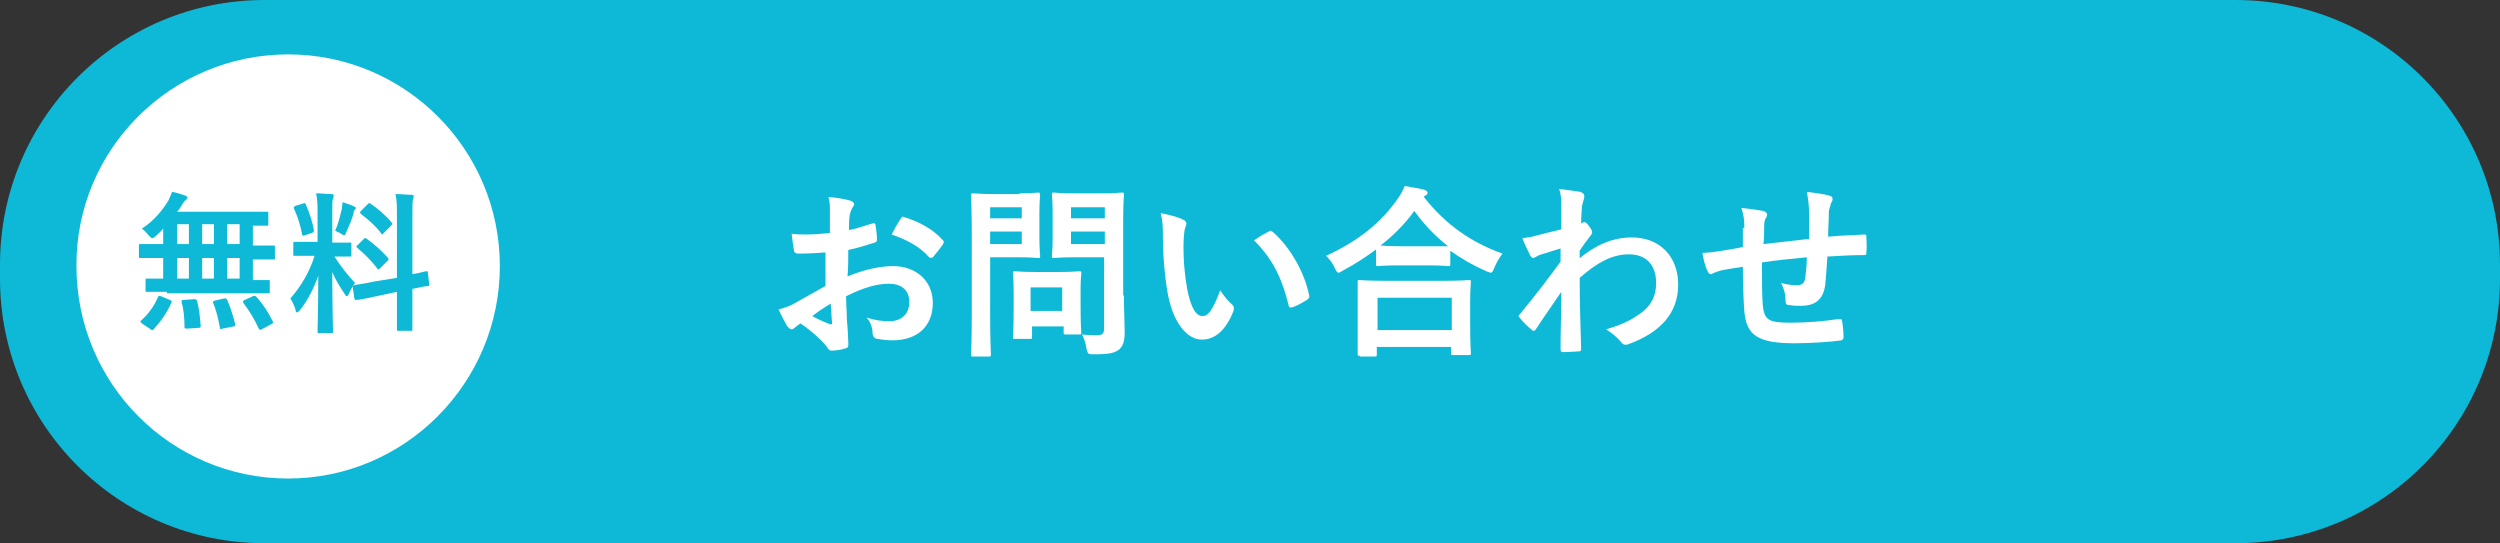 <?xml version="1.0" encoding="utf-8"?>
<!-- Generator: Adobe Illustrator 26.5.3, SVG Export Plug-In . SVG Version: 6.00 Build 0)  -->
<svg version="1.1" id="contact_btn.svg" xmlns="http://www.w3.org/2000/svg" xmlns:xlink="http://www.w3.org/1999/xlink" x="0px"
	 y="0px" viewBox="0 0 340.1 73.9" style="enable-background:new 0 0 340.1 73.9;" xml:space="preserve">
<rect x="0" y="0" width="340.1" height="73.9" fill="#333333" stroke="none"/>
<style type="text/css">
	.st0{fill-rule:evenodd;clip-rule:evenodd;fill:#0DB9D7;}
	.st1{fill-rule:evenodd;clip-rule:evenodd;fill:#FFFFFF;}
	.st2{enable-background:new    ;}
	.st3{fill:#FFFFFF;}
	.st4{fill:#0DB9D7;}
</style>
<path id="長方形_2" class="st0" d="M36,0h268.1c19.9,0,36,16.1,36,36v1.9c0,19.9-16.1,36-36,36H36c-19.9,0-36-16.1-36-36V36
	C0,16.1,16.1,0,36,0z"/>
<path id="楕円形_1" class="st1" d="M39.2,7.4C55.1,7.4,68,20.3,68,36.2S55.1,65.1,39.2,65.1S10.4,52.2,10.4,36.2c0,0,0,0,0,0
	C10.3,20.3,23.3,7.4,39.2,7.4C39.2,7.4,39.2,7.4,39.2,7.4z"/>
<g class="st2">
	<path class="st3" d="M112.8,34.3c-1.3,0.1-2.5,0.2-4.2,0.2c-0.4,0-0.6-0.2-0.6-0.5c-0.1-0.5-0.2-1.3-0.3-2.2c0.7,0.1,1.3,0.1,2,0.1
		c1.1,0,2.1-0.1,3.2-0.2c0-0.8,0-1.8,0-2.9c0-0.7,0-1.4-0.2-2c1.3,0.1,2.3,0.3,3,0.5c0.3,0.1,0.5,0.3,0.5,0.5c0,0.1-0.1,0.2-0.2,0.4
		c-0.2,0.3-0.3,0.7-0.4,1c-0.1,0.7-0.1,1.3-0.1,2.1c1.1-0.2,2.1-0.6,3.2-0.9c0.2-0.1,0.4,0,0.4,0.2c0.1,0.6,0.2,1.3,0.2,2
		c0,0.3-0.1,0.3-0.3,0.4c-1.7,0.5-2.1,0.7-3.6,1c0,1.2,0,2.4-0.1,3.6c2.4-1,4.6-1.4,6.2-1.4c3.1,0,5.4,2,5.4,5
		c0,3.2-2.1,5.1-5.5,5.1c-0.7,0-1.5-0.1-2.1-0.2c-0.4-0.1-0.6-0.4-0.6-0.8c0-0.6-0.2-1.4-0.8-2.1c1.2,0.4,2.2,0.5,3.1,0.5
		c1.4,0,2.7-0.8,2.7-2.6c0-1.6-1-2.5-2.8-2.5c-1.4,0-3.2,0.4-5.8,1.7c0,1.1,0.1,1.9,0.1,3c0.1,1.1,0.2,2.7,0.2,3.3
		c0,0.4,0.1,0.7-0.4,0.8c-0.6,0.2-1.4,0.3-1.9,0.3c-0.3,0-0.4-0.2-0.6-0.5c-0.7-0.9-2-2.1-3.6-3.2c-0.3,0.2-0.6,0.4-0.8,0.6
		c-0.1,0.1-0.3,0.2-0.4,0.2c-0.2,0-0.4-0.2-0.6-0.4c-0.3-0.5-0.8-1.5-1.2-2.3c0.7-0.2,1.5-0.4,2.3-0.9c1.1-0.6,2.3-1.3,4.1-2.3V34.3
		z M110.5,43c0.7,0.4,1.6,0.8,2.4,1.1c0.2,0.1,0.3,0,0.3-0.2c-0.1-0.7-0.1-1.8-0.2-2.6C112.2,41.8,111.4,42.3,110.5,43z M122.5,29.8
		c0.2-0.3,0.3-0.4,0.4-0.3c2.3,0.7,4,1.7,5.3,3.1c0.1,0.1,0.2,0.2,0.2,0.3s-0.1,0.2-0.1,0.3c-0.3,0.5-1,1.3-1.4,1.8
		c-0.1,0.1-0.4,0.1-0.5,0c-1.3-1.5-3.1-2.4-5.1-3.1C121.7,31.1,122.1,30.4,122.5,29.8z"/>
	<path class="st3" d="M138.7,26.3c1.6,0,2.4-0.1,2.5-0.1c0.2,0,0.3,0,0.3,0.3c0,0.2-0.1,0.9-0.1,2.5v3.3c0,1.6,0.1,2.3,0.1,2.5
		c0,0.3,0,0.3-0.3,0.3c-0.2,0-0.9-0.1-2.5-0.1h-4v7.8c0,3.5,0.1,5.2,0.1,5.4c0,0.3,0,0.3-0.3,0.3h-2.1c-0.3,0-0.3,0-0.3-0.3
		c0-0.2,0.1-1.9,0.1-5.4V32c0-3.5-0.1-5.2-0.1-5.4c0-0.3,0-0.3,0.3-0.3c0.2,0,1.1,0.1,2.9,0.1H138.7z M134.7,28.2v1.5h4.3v-1.5
		H134.7z M139,31.5h-4.3v1.7h4.3V31.5z M138.1,46.1c-0.3,0-0.3,0-0.3-0.3c0-0.2,0.1-0.8,0.1-4.1v-1.8c0-1.8-0.1-2.5-0.1-2.7
		c0-0.3,0-0.3,0.3-0.3c0.2,0,0.8,0.1,2.7,0.1h3.3c1.9,0,2.5-0.1,2.7-0.1c0.3,0,0.3,0,0.3,0.3c0,0.2-0.1,0.8-0.1,2.2v1.9
		c0,3.2,0.1,3.8,0.1,3.9c0,0.3,0,0.3-0.3,0.3h-1.8c-0.3,0-0.3,0-0.3-0.3v-0.8h-4.3v1.4c0,0.3,0,0.3-0.3,0.3H138.1z M140.2,42.3h4.3
		v-3.2h-4.3V42.3z M152.9,40.2c0,1.8,0.1,3.8,0.1,5c0,1.2-0.2,1.8-0.7,2.3c-0.6,0.5-1.3,0.7-3.5,0.7c-0.8,0-0.8,0-1-0.8
		c-0.1-0.7-0.3-1.3-0.6-1.9c0.8,0.1,1.4,0.1,2,0.1c0.8,0,1-0.2,1-1V35h-4c-2,0-2.6,0.1-2.8,0.1c-0.3,0-0.3,0-0.3-0.3
		c0-0.2,0.1-0.8,0.1-2.3v-3.7c0-1.5-0.1-2.1-0.1-2.3c0-0.3,0-0.3,0.3-0.3c0.2,0,0.8,0.1,2.8,0.1h3.6c1.9,0,2.6-0.1,2.8-0.1
		c0.3,0,0.3,0,0.3,0.3c0,0.2-0.1,1.2-0.1,3.3V40.2z M145.7,28.2v1.5h4.6v-1.5H145.7z M150.3,33.2v-1.7h-4.6v1.7H150.3z"/>
	<path class="st3" d="M161,29.9c0.2,0.1,0.4,0.3,0.4,0.5c0,0.2-0.1,0.4-0.2,0.7c-0.1,0.3-0.2,1.4-0.2,2.5c0,1.6,0.1,3.4,0.5,5.7
		c0.4,2,1,3.7,2.1,3.7c0.8,0,1.4-0.9,2.4-3.5c0.6,0.9,1.1,1.5,1.6,1.9c0.3,0.3,0.3,0.6,0.2,0.9c-1,2.6-2.5,3.9-4.3,3.9
		c-2,0-4-2.3-4.7-6.6c-0.4-2.4-0.6-5-0.6-7.3c0-1.4,0-2.1-0.3-3.3C159,29.2,160.2,29.5,161,29.9z M172.6,31.5
		c0.1-0.1,0.2-0.1,0.3-0.1c0.1,0,0.2,0.1,0.3,0.2c2.3,2,4.3,5.5,4.9,8.6c0.1,0.3-0.1,0.4-0.3,0.6c-0.7,0.4-1.3,0.8-2,1
		c-0.3,0.1-0.5,0-0.5-0.3c-0.9-3.6-2.1-6.2-4.7-8.8C171.6,32,172.2,31.7,172.6,31.5z"/>
	<path class="st3" d="M187.4,33.8c-1.5,1.1-3,2.1-4.7,3c-0.3,0.2-0.5,0.3-0.6,0.3c-0.2,0-0.3-0.2-0.5-0.6c-0.3-0.7-0.7-1.2-1.2-1.7
		c4.6-2.1,7.6-4.7,9.7-7.7c0.5-0.7,0.7-1.1,1-1.8c1,0.2,1.9,0.3,2.6,0.5c0.3,0.1,0.5,0.2,0.5,0.4c0,0.1,0,0.3-0.3,0.4
		c-0.1,0.1-0.2,0.1-0.2,0.2c3,3.8,6.5,6.2,10.7,7.7c-0.4,0.5-0.8,1.2-1.1,1.9c-0.2,0.5-0.3,0.7-0.5,0.7c-0.1,0-0.3-0.1-0.6-0.2
		c-1.8-0.8-3.4-1.7-4.9-2.8v1.8c0,0.3,0,0.3-0.3,0.3c-0.2,0-0.8-0.1-2.8-0.1h-3.9c-2,0-2.7,0.1-2.8,0.1c-0.3,0-0.3,0-0.3-0.3V33.8z
		 M185,48.4c-0.3,0-0.3,0-0.3-0.3c0-0.2,0-0.8,0-4.5v-2.2c0-2.2,0-2.9,0-3c0-0.3,0-0.3,0.3-0.3c0.2,0,1,0.1,3.4,0.1h8
		c2.4,0,3.3-0.1,3.4-0.1c0.3,0,0.3,0,0.3,0.3c0,0.2-0.1,0.9-0.1,2.7v2.5c0,3.6,0.1,4.3,0.1,4.4c0,0.3,0,0.3-0.3,0.3h-2.1
		c-0.3,0-0.3,0-0.3-0.3v-0.8h-10.1v1c0,0.3,0,0.3-0.3,0.3H185z M187.4,44.9h10.1v-4.4h-10.1V44.9z M194.4,33.5c1.5,0,2.2,0,2.6,0
		c-1.8-1.4-3.3-3-4.6-4.8c-1.3,1.8-2.9,3.4-4.6,4.7c0.3,0,1,0.1,2.7,0.1H194.4z"/>
	<path class="st3" d="M214.8,35.2c2.3-1.9,4.6-2.9,7.2-2.9c3.8,0,6.3,2.6,6.3,6.4c0,3.9-2.4,6.5-6.7,8.1c-0.2,0.1-0.3,0.1-0.4,0.1
		c-0.3,0-0.5-0.1-0.7-0.4c-0.5-0.6-1.1-1.1-2-1.7c2.4-0.7,3.7-1.4,5.1-2.5c1.2-1,1.7-2.3,1.7-3.8c0-2.4-1.3-3.9-3.7-3.9
		c-2.3,0-4.3,1.1-6.7,3.2c0,3.2,0.1,6.3,0.2,9.7c0,0.2-0.1,0.3-0.3,0.3c-0.3,0-1.4,0.1-2.2,0.1c-0.2,0-0.3-0.1-0.3-0.4
		c0-2.6,0.1-5.2,0.1-7.8c-1.2,1.8-2.5,3.6-3.4,5c-0.1,0.2-0.2,0.3-0.4,0.3c-0.1,0-0.2-0.1-0.3-0.2c-0.6-0.5-1.1-1-1.5-1.5
		c-0.1-0.1-0.2-0.2-0.2-0.3c0-0.1,0.1-0.2,0.2-0.3c2.2-2.7,3.6-4.5,5.5-7.1c0-0.6,0-1.3,0-1.8c-0.7,0.2-1.9,0.6-2.9,0.9
		c-0.4,0.2-0.7,0.4-0.8,0.4c-0.2,0-0.4-0.2-0.5-0.5c-0.3-0.6-0.7-1.4-1-2.2c0.6-0.1,1-0.1,1.7-0.3c0.7-0.2,1.6-0.4,3.6-0.9
		c0-1.1,0-2.2,0-3.3c0-0.6,0-1.4-0.3-2.2c1.5,0.2,2.3,0.3,2.9,0.4c0.5,0.2,0.6,0.4,0.5,0.9c-0.1,0.3-0.2,0.7-0.3,1.1
		c0,0.6-0.1,1.2-0.1,2.3c0.1,0,0.1-0.1,0.2-0.1c0,0,0.1-0.1,0.2-0.1c0.2,0,0.5,0.3,0.7,0.6c0.3,0.4,0.4,0.6,0.4,0.8
		c0,0.2-0.1,0.3-0.4,0.7c-0.4,0.5-0.7,0.9-1.3,1.8V35.2z"/>
	<path class="st3" d="M237.3,31c0-1.3-0.1-1.7-0.4-2.7c1.3,0.1,2.4,0.3,3,0.4c0.3,0.1,0.5,0.3,0.5,0.5c0,0.2-0.1,0.4-0.2,0.5
		c-0.2,0.4-0.2,0.7-0.2,1.1c0,0.6,0,1.6-0.1,2.4c1.7-0.2,4.4-0.5,6.2-0.7c0-1.3,0-2.6,0-3.5c0-1-0.1-1.9-0.3-2.9
		c1.5,0.2,2.4,0.3,3,0.5c0.4,0.1,0.5,0.2,0.5,0.5c0,0.2-0.1,0.4-0.2,0.5c-0.1,0.4-0.2,0.7-0.3,1.1c0,1.4-0.1,2.3-0.1,3.5
		c2-0.2,3.5-0.2,4.9-0.3c0.2,0,0.3,0,0.3,0.3c0,0.7,0.1,1.4,0,2.1c0,0.3,0,0.4-0.3,0.4c-1.7,0-3.3,0.1-5,0.2
		c-0.1,1.7-0.2,2.9-0.3,3.9c-0.3,2-1.4,2.8-3.3,2.8c-0.5,0-1,0-1.6-0.1c-0.4,0-0.5-0.2-0.5-0.7c0-0.8-0.2-1.5-0.6-2.3
		c0.8,0.2,1.5,0.3,2.1,0.3c0.7,0,1.1-0.2,1.2-1.1c0.1-0.8,0.2-1.7,0.2-2.7c-2,0.2-4.2,0.4-6.1,0.7c0,2.7,0,4.2,0.1,5.7
		c0.2,2.1,0.7,2.5,3.8,2.5c2.2,0,4.6-0.2,6.5-0.5c0.4,0,0.5,0,0.5,0.3c0.1,0.5,0.2,1.6,0.2,2.1c0,0.3-0.1,0.4-0.3,0.5
		c-1.2,0.2-4.3,0.4-6.3,0.4c-5.1,0-6.6-1.1-6.9-4.3c-0.1-1.4-0.2-3.5-0.2-6.1c-1.3,0.2-2.1,0.3-3,0.5c-0.3,0.1-0.7,0.2-1.1,0.4
		c-0.3,0.2-0.5,0.1-0.7-0.3c-0.3-0.6-0.6-1.7-0.7-2.5c0.5,0,1.6-0.1,2.7-0.3c0.7-0.1,1.9-0.3,2.8-0.5V31z"/>
</g>
<g class="st2">
	<path class="st4" d="M22.7,39.7c-1.9,0-2.6,0-2.7,0c-0.2,0-0.2,0-0.2-0.2v-1.4c0-0.2,0-0.2,0.2-0.2c0.1,0,0.7,0,2.2,0v-2.8h-0.6
		c-1.8,0-2.4,0-2.5,0c-0.2,0-0.2,0-0.2-0.2v-1.5c0-0.2,0-0.2,0.2-0.2c0.1,0,0.7,0,2.5,0h0.6v-2.1c-0.3,0.4-0.7,0.7-1,1
		c-0.2,0.2-0.4,0.3-0.5,0.3c-0.1,0-0.2-0.1-0.5-0.4c-0.3-0.4-0.6-0.7-0.9-0.9c1.7-1.1,2.8-2.5,3.6-3.8c0.2-0.5,0.4-0.8,0.5-1.2
		c0.6,0.1,1.2,0.3,1.8,0.5c0.2,0.1,0.3,0.2,0.3,0.3c0,0.1-0.1,0.2-0.2,0.3c-0.2,0.1-0.3,0.3-0.5,0.6c-0.2,0.3-0.4,0.7-0.7,1h9.4
		c2,0,2.7,0,2.8,0c0.2,0,0.2,0,0.2,0.2v1.5c0,0.2,0,0.2-0.2,0.2c-0.1,0-0.6,0-1.9,0v2.7h0.3c1.8,0,2.4,0,2.5,0c0.2,0,0.2,0,0.2,0.2
		v1.5c0,0.2,0,0.2-0.2,0.2c-0.1,0-0.7,0-2.5,0h-0.3v2.8c1.4,0,2,0,2.1,0c0.2,0,0.2,0,0.2,0.2v1.4c0,0.2,0,0.2-0.2,0.2
		c-0.1,0-0.8,0-2.7,0H22.7z M19.3,44c-0.1-0.1-0.2-0.2-0.2-0.2c0-0.1,0-0.1,0.1-0.2c1-0.9,1.8-2,2.3-3.2c0.1-0.2,0.1-0.2,0.4-0.1
		l1.2,0.5c0.3,0.1,0.3,0.2,0.2,0.4c-0.6,1.4-1.5,2.6-2.4,3.6c-0.1,0.1-0.1,0.1-0.2,0.1s-0.1,0-0.2-0.1L19.3,44z M25.7,33.2v-2.7
		h-1.6v2.7H25.7z M25.7,37.9v-2.8h-1.6v2.8H25.7z M26.4,40.7c0.2,0,0.3,0,0.4,0.2c0.3,1.1,0.4,2.2,0.5,3.4c0,0.2,0,0.3-0.3,0.3
		l-1.5,0.1c-0.3,0-0.4,0-0.4-0.2c0-1.2-0.1-2.4-0.4-3.4c0-0.2,0-0.3,0.3-0.3L26.4,40.7z M29.1,33.2v-2.7h-1.6v2.7H29.1z M29.1,37.9
		v-2.8h-1.6v2.8H29.1z M30.5,40.6c0.3,0,0.3,0,0.4,0.2c0.5,1.1,0.8,2.2,1.1,3.3c0,0.2,0,0.3-0.2,0.3l-1.5,0.3
		c-0.3,0.1-0.4,0.1-0.4-0.2c-0.2-1.2-0.5-2.3-0.9-3.3c-0.1-0.2,0-0.2,0.2-0.3L30.5,40.6z M32.6,33.2v-2.7h-1.7v2.7H32.6z M32.6,37.9
		v-2.8h-1.7v2.8H32.6z M34.4,40.3c0.2-0.1,0.3-0.1,0.5,0.1c0.9,1,1.6,2.1,2.2,3.3c0.1,0.2,0.1,0.2-0.2,0.4l-1.3,0.7
		c-0.2,0.1-0.3,0.1-0.4-0.1c-0.6-1.3-1.2-2.3-2.1-3.5C33,41,33,41,33.3,40.8L34.4,40.3z"/>
	<path class="st4" d="M43.2,29.2c0-1.3,0-2-0.2-2.9c0.8,0,1.4,0.1,2.1,0.1c0.2,0,0.3,0.1,0.3,0.2c0,0.2-0.1,0.3-0.1,0.4
		c-0.1,0.2-0.1,0.7-0.1,2.1V33h0.2c1.6,0,2.1,0,2.2,0c0.2,0,0.2,0,0.2,0.2v1.5c0,0.2,0,0.2-0.2,0.2c-0.1,0-0.6,0-2.1,0
		c0.9,1.4,1.7,2.4,2.8,3.6c-0.3,0.4-0.6,0.9-0.8,1.4c-0.1,0.2-0.2,0.4-0.3,0.4c-0.1,0-0.2-0.1-0.3-0.3c-0.6-0.9-1.2-1.8-1.7-3
		c0,4.1,0.1,7.8,0.1,8.1c0,0.2,0,0.2-0.2,0.2h-1.7c-0.2,0-0.2,0-0.2-0.2c0-0.3,0.1-3.7,0.1-7.6c-0.6,1.7-1.4,3.3-2.5,4.7
		c-0.2,0.2-0.3,0.3-0.4,0.3c-0.1,0-0.2-0.1-0.2-0.4c-0.2-0.6-0.5-1.2-0.7-1.5c1.5-1.7,2.6-3.6,3.3-5.8h-0.4c-1.6,0-2.1,0-2.3,0
		c-0.2,0-0.2,0-0.2-0.2v-1.5c0-0.2,0-0.2,0.2-0.2c0.1,0,0.6,0,2.3,0h0.8V29.2z M41.2,27.7c0.2-0.1,0.3-0.1,0.4,0.1
		c0.5,1.2,0.9,2.3,1.1,3.5c0,0.2,0,0.3-0.3,0.4L41.5,32c-0.3,0.1-0.3,0.1-0.4-0.1c-0.2-1.2-0.6-2.4-1.1-3.5c-0.1-0.2,0-0.3,0.2-0.4
		L41.2,27.7z M46.5,28.4c0-0.2,0.1-0.6,0.1-0.9c0.6,0.2,1.2,0.4,1.6,0.6c0.2,0.1,0.2,0.1,0.2,0.2c0,0.1,0,0.2-0.1,0.2
		c-0.1,0.1-0.2,0.2-0.2,0.5c-0.2,0.8-0.6,1.7-1,2.6c-0.1,0.3-0.2,0.4-0.3,0.4c-0.1,0-0.2-0.1-0.4-0.2c-0.3-0.2-0.6-0.3-0.8-0.4
		C46,30.5,46.3,29.3,46.5,28.4z M54,37.8v-8.3c0-1.5,0-2.1-0.2-3.1c0.8,0,1.5,0.1,2.2,0.1c0.2,0,0.3,0.1,0.3,0.2
		c0,0.1-0.1,0.2-0.1,0.4c-0.1,0.2-0.1,0.8-0.1,2.3v7.9c1.2-0.2,1.7-0.4,1.9-0.4c0.2,0,0.2,0,0.2,0.2l0.2,1.6c0,0.2,0,0.2-0.2,0.2
		c-0.1,0-0.7,0.1-2.1,0.4v1.9c0,2.3,0,3.5,0,3.6c0,0.2,0,0.2-0.2,0.2h-1.7c-0.2,0-0.2,0-0.2-0.2c0-0.1,0-1.3,0-3.6v-1.5l-2.8,0.6
		c-1.8,0.4-2.5,0.5-2.7,0.5c-0.2,0-0.2,0-0.3-0.2L48,39.1c0-0.2,0-0.2,0.2-0.3s0.9-0.1,2.7-0.5L54,37.8z M49.5,32.5
		c0.1-0.1,0.1-0.1,0.2-0.1c0.1,0,0.1,0,0.2,0.1c1,0.7,2,1.6,2.9,2.6c0.1,0.2,0.1,0.2-0.1,0.4l-1,1c-0.2,0.2-0.3,0.2-0.4,0
		c-0.8-1.1-1.8-2-2.7-2.8c-0.1-0.1-0.1-0.1-0.1-0.2c0-0.1,0.1-0.1,0.2-0.2L49.5,32.5z M50,27.8c0.2-0.2,0.2-0.2,0.4-0.1
		c1,0.7,2.1,1.6,2.9,2.6c0.1,0.1,0.1,0.2-0.1,0.4l-1,1C52,31.9,52,32,51.9,31.8c-0.8-1.1-1.9-2-2.8-2.7c-0.1-0.1-0.2-0.2,0-0.4
		L50,27.8z"/>
</g>
</svg>

